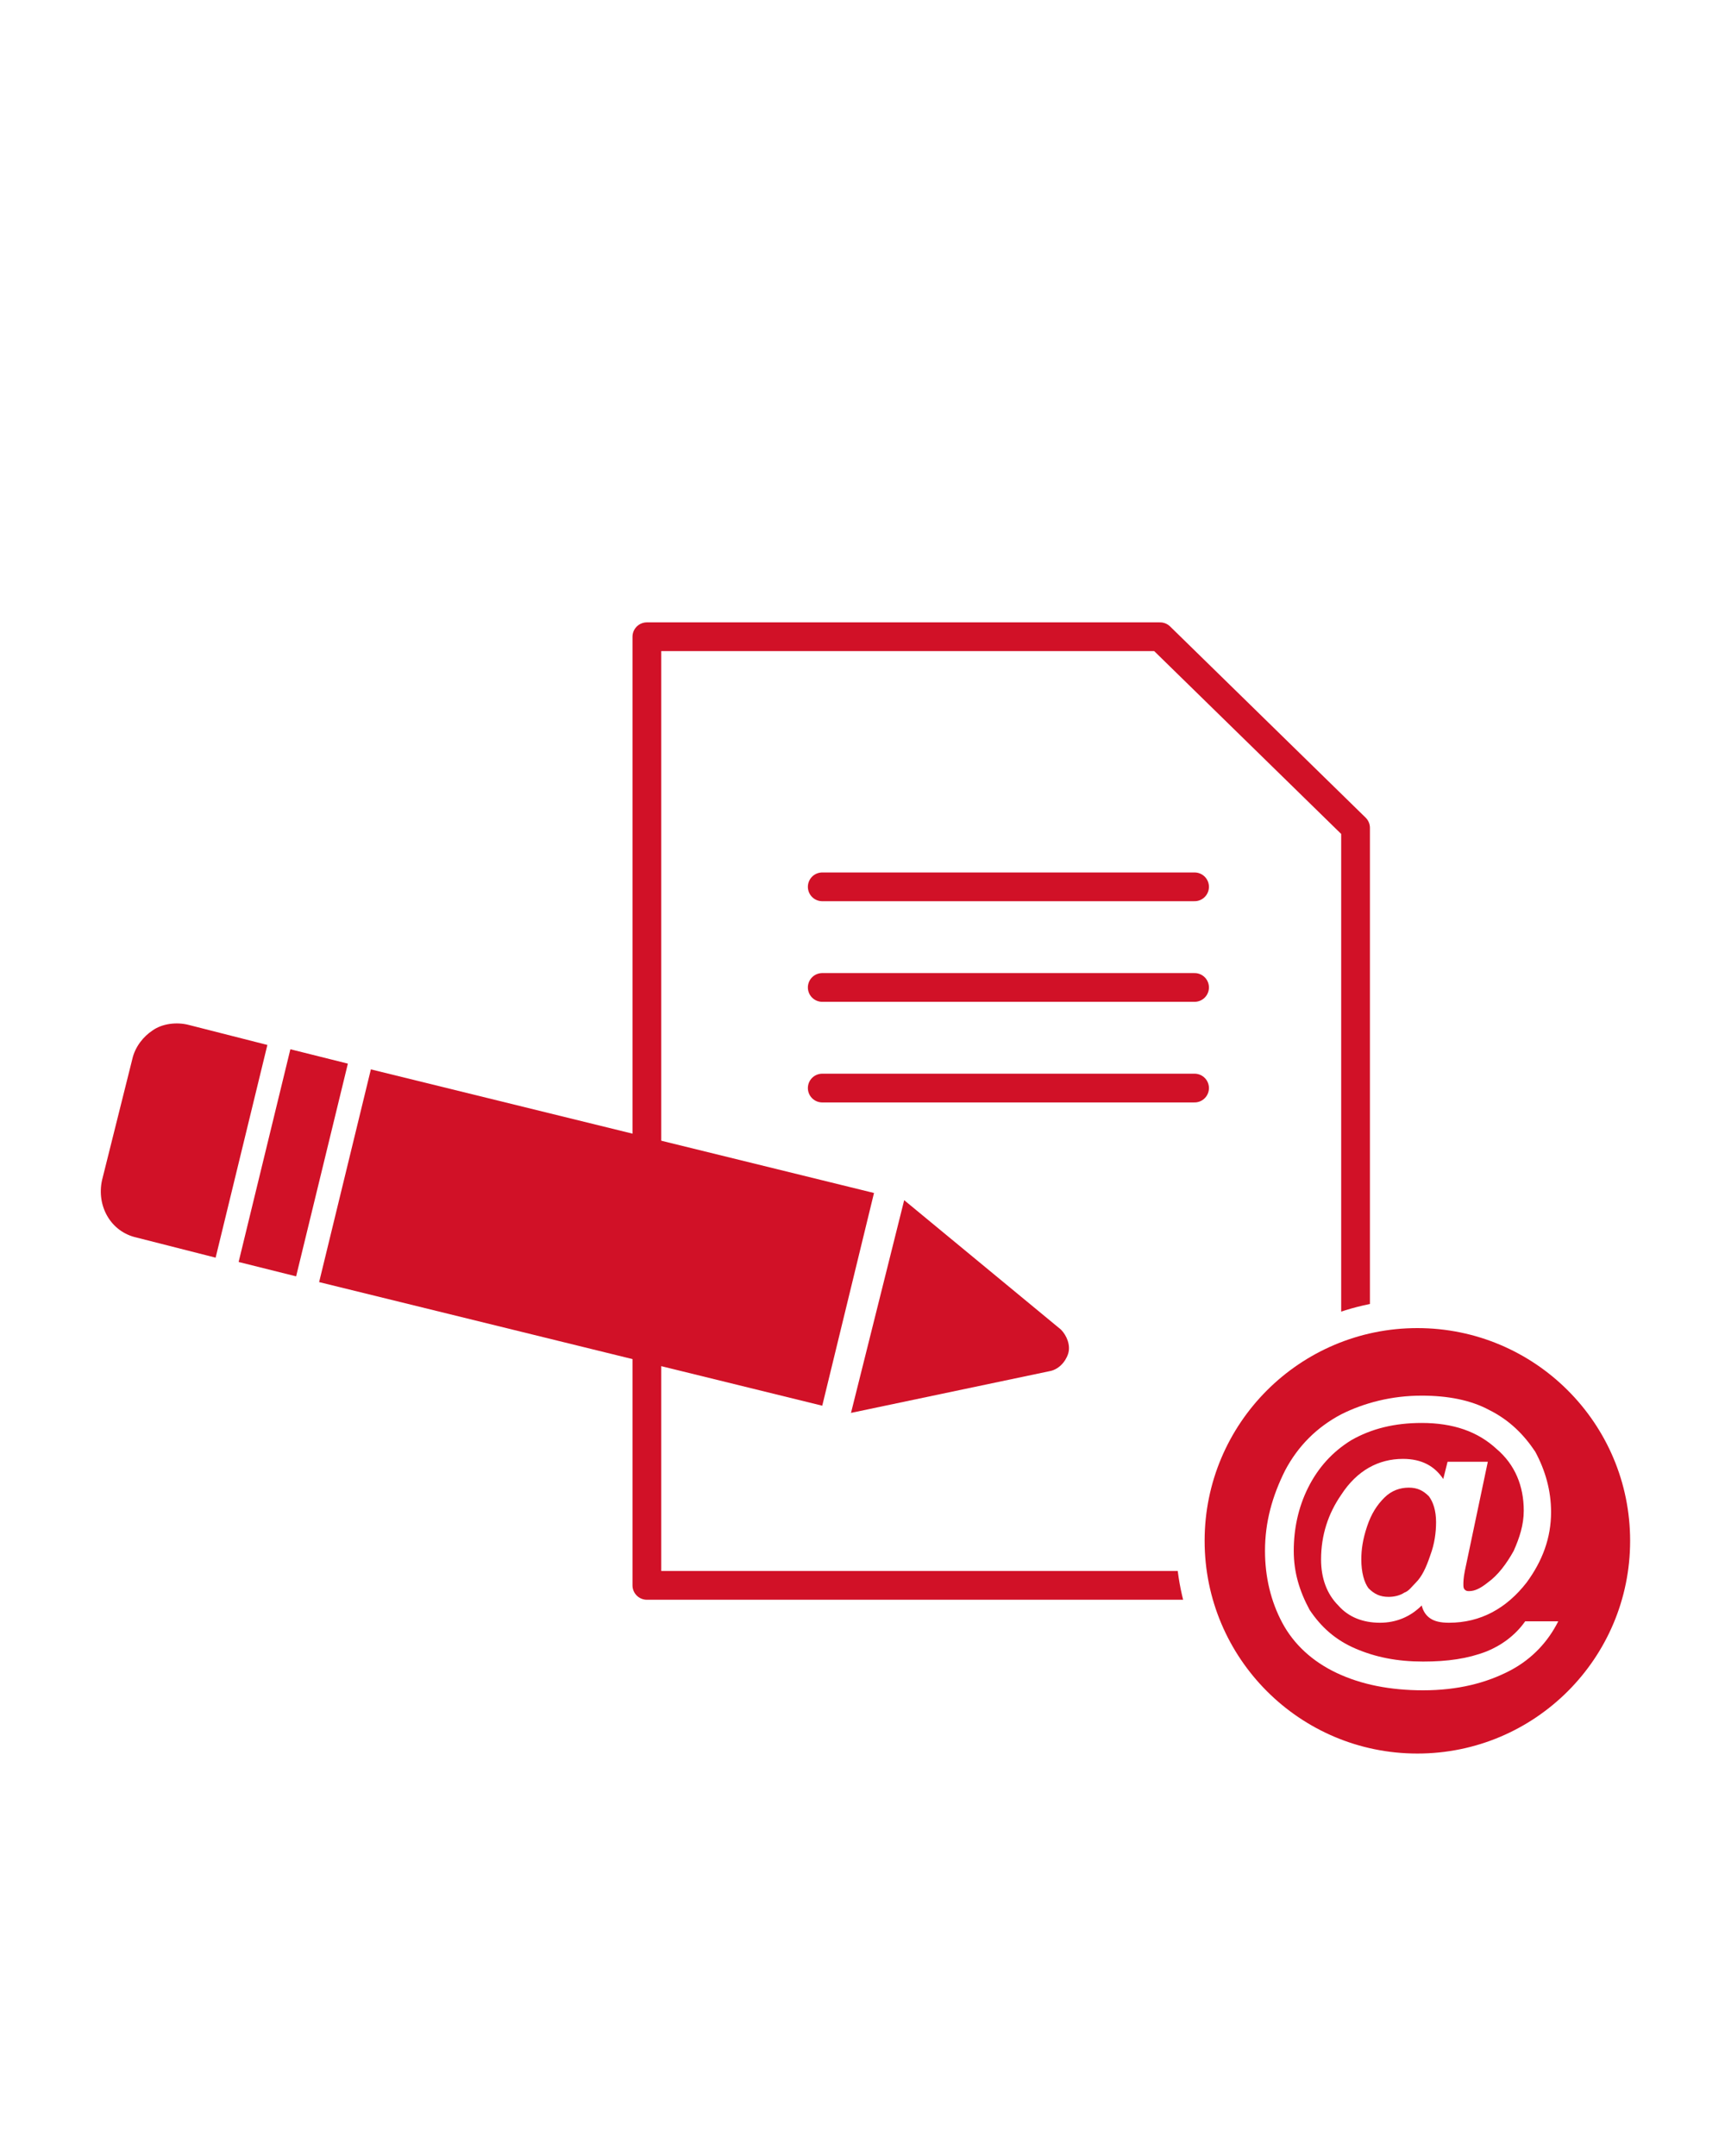 <?xml version="1.0" encoding="utf-8"?>
<!-- Generator: Adobe Illustrator 24.2.0, SVG Export Plug-In . SVG Version: 6.00 Build 0)  -->
<svg version="1.1" id="Ebene_1" xmlns="http://www.w3.org/2000/svg" xmlns:xlink="http://www.w3.org/1999/xlink" x="0px" y="0px"
	 viewBox="0 0 120 150" style="enable-background:new 0 0 120 150;" xml:space="preserve">
<style type="text/css">
	.st0{fill:#FFFFFF;}
	.st1{fill-rule:evenodd;clip-rule:evenodd;fill:#D11127;}
	.st2{fill:none;stroke:#D11127;stroke-width:2;stroke-linecap:round;stroke-linejoin:round;stroke-miterlimit:10;}
	.st3{fill:#D11127;stroke:#FFFFFF;stroke-width:2;stroke-miterlimit:8;}
	.st4{fill-rule:evenodd;clip-rule:evenodd;fill:#FFFFFF;}
</style>
<rect y="-0.5" class="st0" width="120" height="151"/>
<g>
	<path class="st1" d="M73,95.4c0.6-0.1,1.1-0.6,1.3-1.2c0.2-0.6-0.1-1.3-0.5-1.7l-10.9-9l-3.7,14.8L73,95.4z M57.2,97.8L57.2,97.8
		L60.8,83l-35-8.6l-3.6,14.8L57.2,97.8z M16.6,87.8L16.6,87.8L20.2,73l4,1l-3.6,14.8L16.6,87.8z M9.2,73.7L9.2,73.7l-2.1,8.4
		c-0.4,1.8,0.6,3.6,2.4,4l5.5,1.4l3.6-14.8l-5.5-1.4c-0.8-0.2-1.8-0.1-2.5,0.4C10,72.1,9.4,72.8,9.2,73.7L9.2,73.7z"/>
	<g>
		<g>
			<polygon class="st2" points="94.3,63.4 94.3,57.6 80.7,44.3 45,44.3 45,95 45,110.3 94.3,110.3 			"/>
			<line class="st2" x1="57.2" y1="61.7" x2="83.1" y2="61.7"/>
			<line class="st2" x1="57.2" y1="68.7" x2="83.1" y2="68.7"/>
			<line class="st2" x1="57.2" y1="75.7" x2="83.1" y2="75.7"/>
		</g>
		<g>
			<g>
				<g>
					<circle class="st3" cx="98.6" cy="107.2" r="15.8"/>
				</g>
			</g>
			<path class="st4" d="M106.1,112.8h2.3c-0.7,1.4-1.8,2.6-3.3,3.4c-1.7,0.9-3.7,1.4-6.1,1.4c-2.3,0-4.3-0.4-6-1.2
				c-1.7-0.8-3-2-3.8-3.5c-0.8-1.5-1.2-3.2-1.2-5c0-2,0.5-3.8,1.4-5.6c0.9-1.7,2.2-3,3.9-3.9c1.6-0.8,3.5-1.3,5.6-1.3
				c1.8,0,3.4,0.3,4.7,1c1.4,0.7,2.4,1.7,3.2,2.9c0.7,1.3,1.1,2.7,1.1,4.2c0,1.8-0.6,3.4-1.7,4.9c-1.4,1.8-3.2,2.8-5.4,2.8
				c-0.6,0-1-0.1-1.3-0.3c-0.3-0.2-0.5-0.5-0.6-0.9c-0.8,0.8-1.8,1.2-2.9,1.2c-1.2,0-2.2-0.4-2.9-1.2c-0.8-0.8-1.2-1.9-1.2-3.2
				c0-1.7,0.5-3.2,1.4-4.5c1.1-1.7,2.6-2.5,4.3-2.5c1.3,0,2.2,0.5,2.8,1.4l0.3-1.2h2.8l-1.6,7.6c-0.1,0.5-0.1,0.8-0.1,0.9
				c0,0.2,0,0.3,0.1,0.4c0.1,0.1,0.2,0.1,0.3,0.1c0.4,0,0.8-0.2,1.3-0.6c0.7-0.5,1.3-1.3,1.8-2.2c0.4-0.9,0.7-1.8,0.7-2.8
				c0-1.7-0.6-3.2-1.9-4.3c-1.3-1.2-3-1.8-5.2-1.8c-1.9,0-3.5,0.4-4.9,1.2c-1.3,0.8-2.3,1.9-3,3.3c-0.7,1.4-1,2.9-1,4.4
				c0,1.5,0.4,2.8,1.1,4.1c0.8,1.2,1.8,2.1,3.2,2.7c1.4,0.6,2.9,0.9,4.7,0.9c1.7,0,3.1-0.2,4.4-0.7
				C104.4,114.5,105.4,113.8,106.1,112.8L106.1,112.8z M94.7,108.5c0,0.9,0.2,1.6,0.5,2c0.4,0.4,0.8,0.6,1.4,0.6
				c0.4,0,0.8-0.1,1.1-0.3c0.3-0.1,0.5-0.4,0.8-0.7c0.4-0.4,0.7-1,1-1.9c0.3-0.8,0.4-1.6,0.4-2.3c0-0.8-0.2-1.4-0.5-1.8
				c-0.4-0.4-0.8-0.6-1.4-0.6c-0.6,0-1.2,0.2-1.7,0.7c-0.5,0.5-0.9,1.1-1.2,2C94.8,107.1,94.7,107.8,94.7,108.5L94.7,108.5z"/>
		</g>
	</g>
</g>
</svg>
